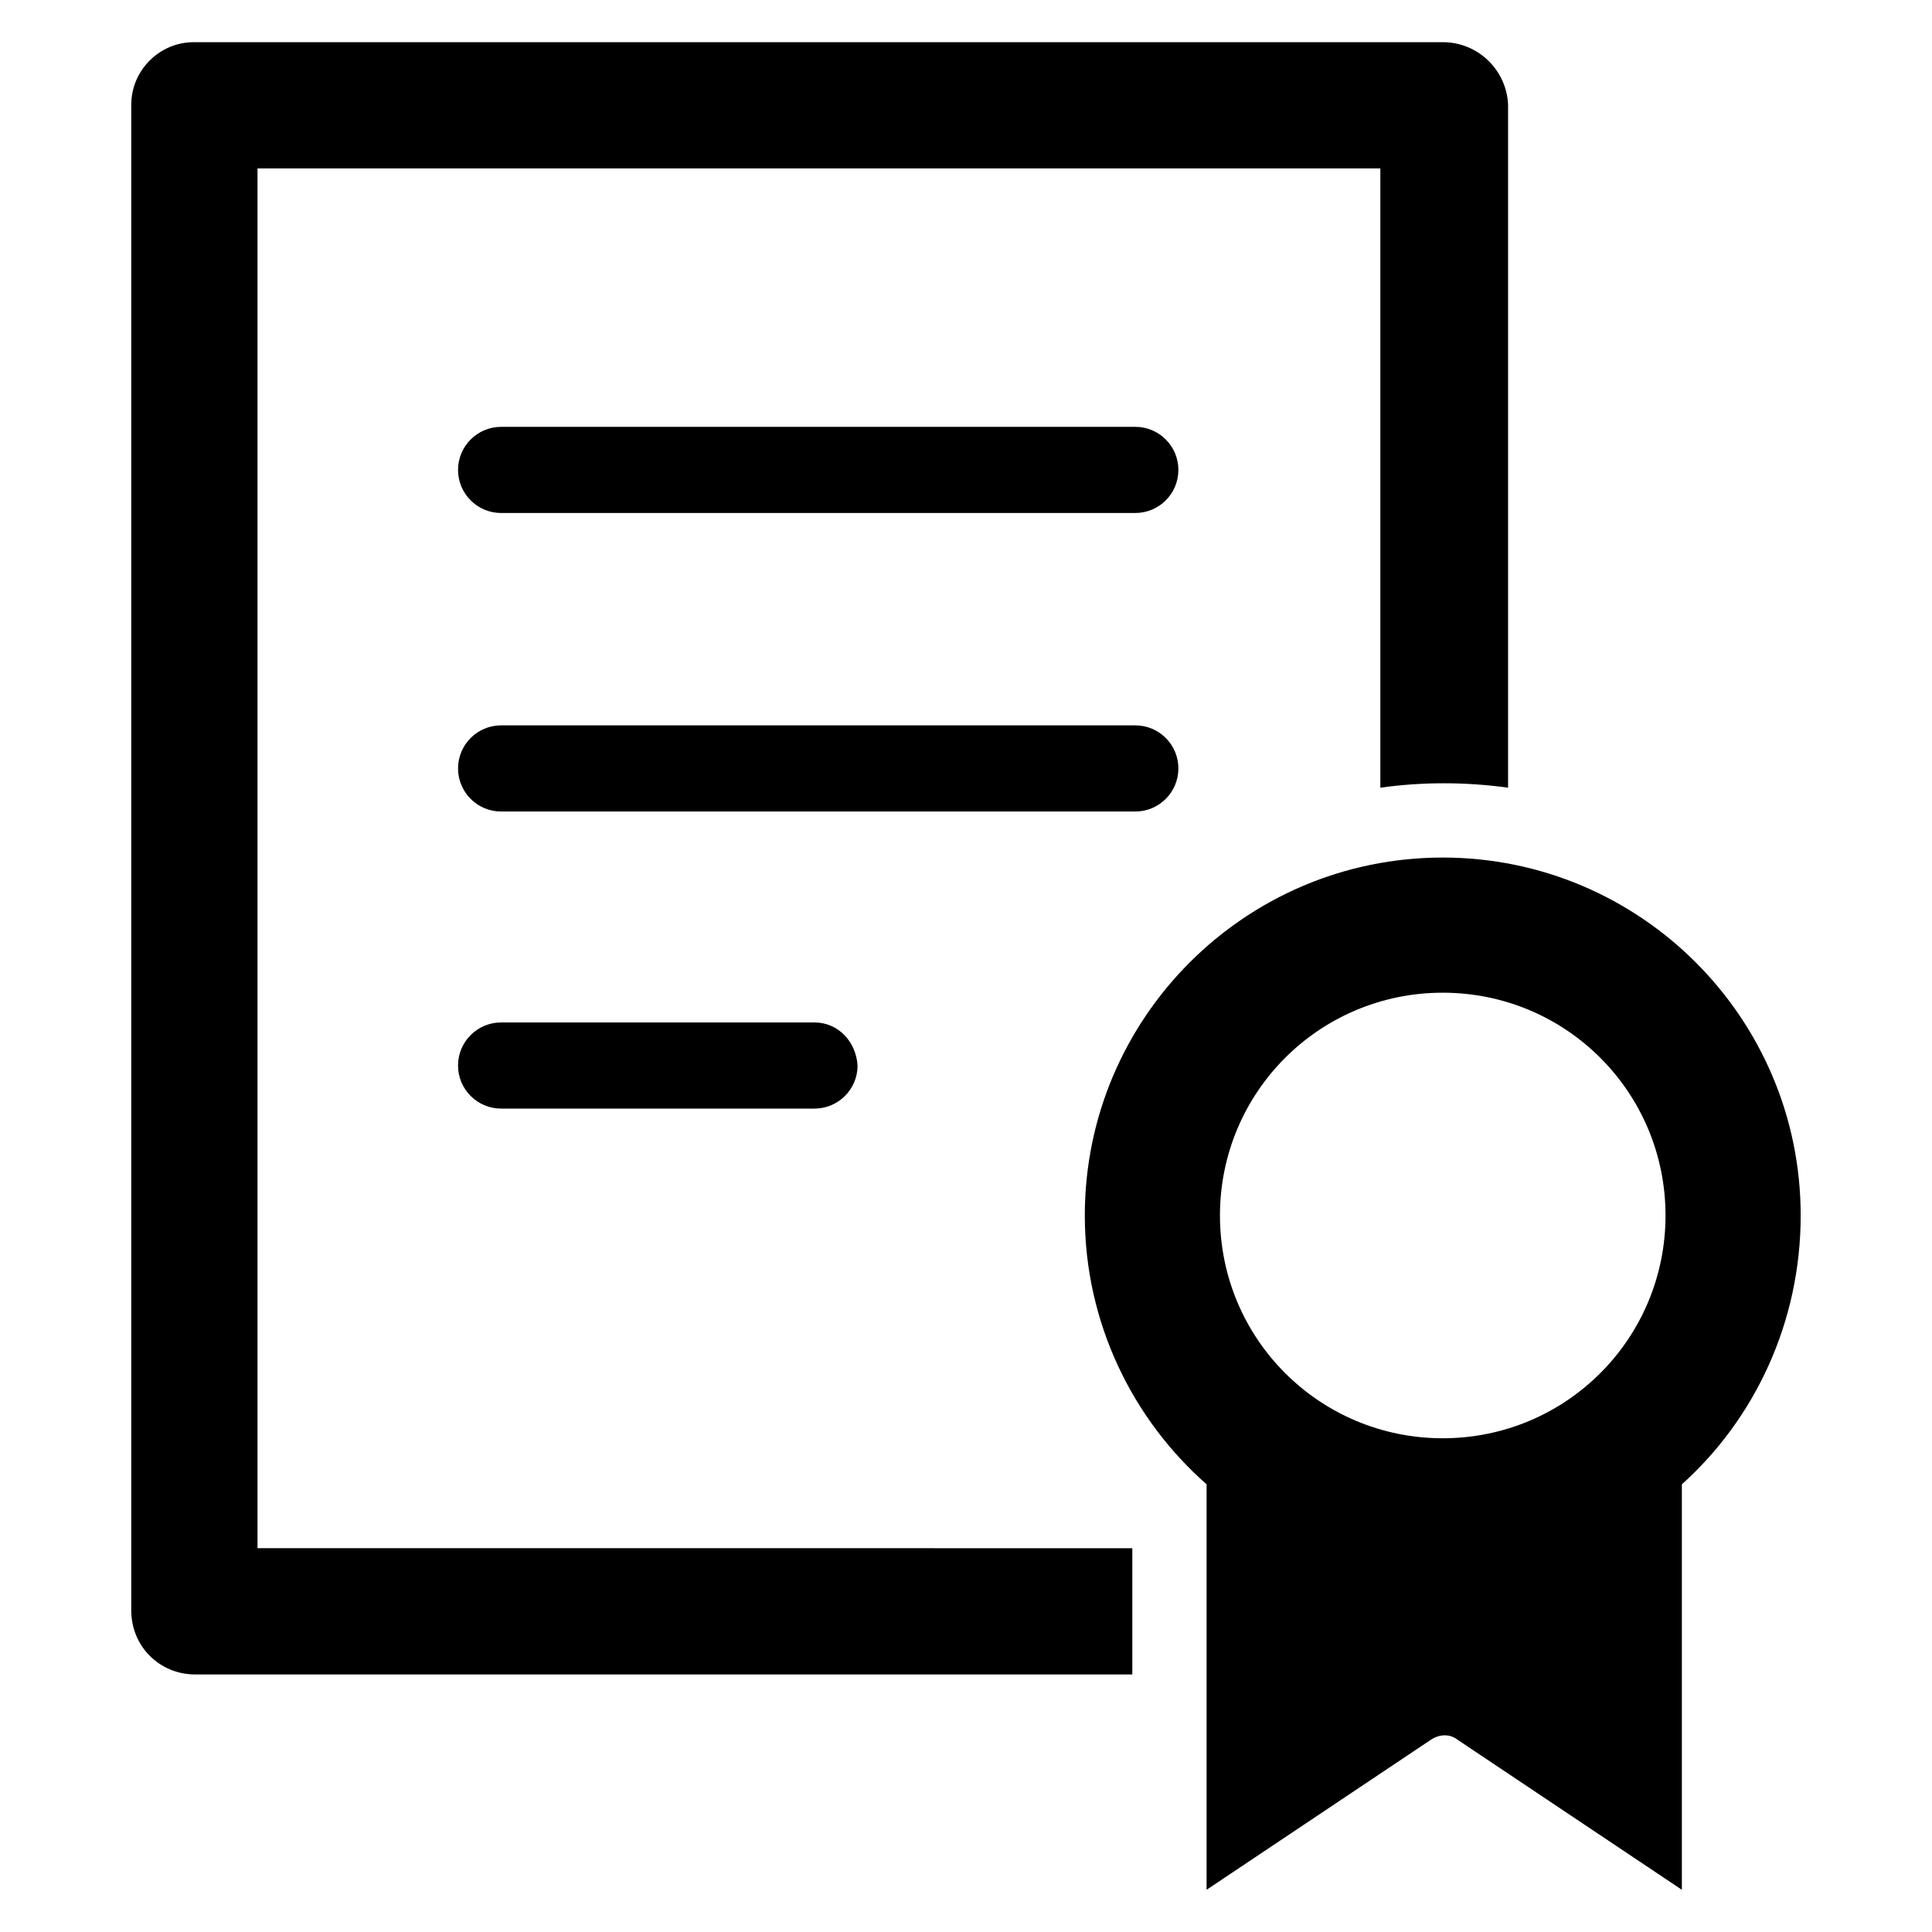 <?xml version="1.0" encoding="UTF-8"?>
<!-- Uploaded to: SVG Repo, www.svgrepo.com, Generator: SVG Repo Mixer Tools -->
<svg fill="#000000" width="800px" height="800px" version="1.1" viewBox="144 144 512 512" xmlns="http://www.w3.org/2000/svg">
 <g>
  <path d="m621.2 466.12c0-52.348-42.508-94.859-94.859-94.859-52.348 0-94.855 42.508-94.855 94.859 0 28.34 12.594 53.922 32.273 71.242v107.45l59.434-39.754c2.363-1.574 5.117-1.574 7.086 0l59.434 39.754v-107.45c19.285-17.32 31.488-42.906 31.488-71.242zm-94.859-59.043c32.668 0 59.039 26.371 59.039 59.039 0 32.668-26.371 59.039-59.039 59.039s-59.039-26.371-59.039-59.039c0-32.668 26.371-59.039 59.039-59.039z"/>
  <path d="m444.87 257.12h-168.07c-6.297 0-11.414 5.117-11.414 11.414s5.117 11.414 11.414 11.414h168.07c6.297 0 11.414-5.117 11.414-11.414 0.004-6.297-5.113-11.414-11.414-11.414z"/>
  <path d="m444.87 336.23h-168.07c-6.297 0-11.414 5.117-11.414 11.414 0 6.297 5.117 11.414 11.414 11.414h168.07c6.297 0 11.414-5.117 11.414-11.414 0.004-6.297-5.113-11.414-11.414-11.414z"/>
  <path d="m359.85 414.96h-83.051c-6.297 0-11.414 5.117-11.414 11.414s5.117 11.414 11.414 11.414h83.051c6.297 0 11.414-5.117 11.414-11.414-0.395-6.301-5.117-11.414-11.414-11.414z"/>
  <path d="m526.34 155.18h-331.02c-9.051 0-16.531 7.477-16.531 16.531v399.11c0 9.445 7.477 16.926 16.926 16.926h248.36v-33.457l-231.83-0.004v-365.66h297.56v164.13c5.512-0.789 11.02-1.18 16.926-1.18 5.512 0 11.414 0.395 16.926 1.18v-181.05c-0.395-9.055-7.875-16.531-17.32-16.531z"/>
 </g>
</svg>
